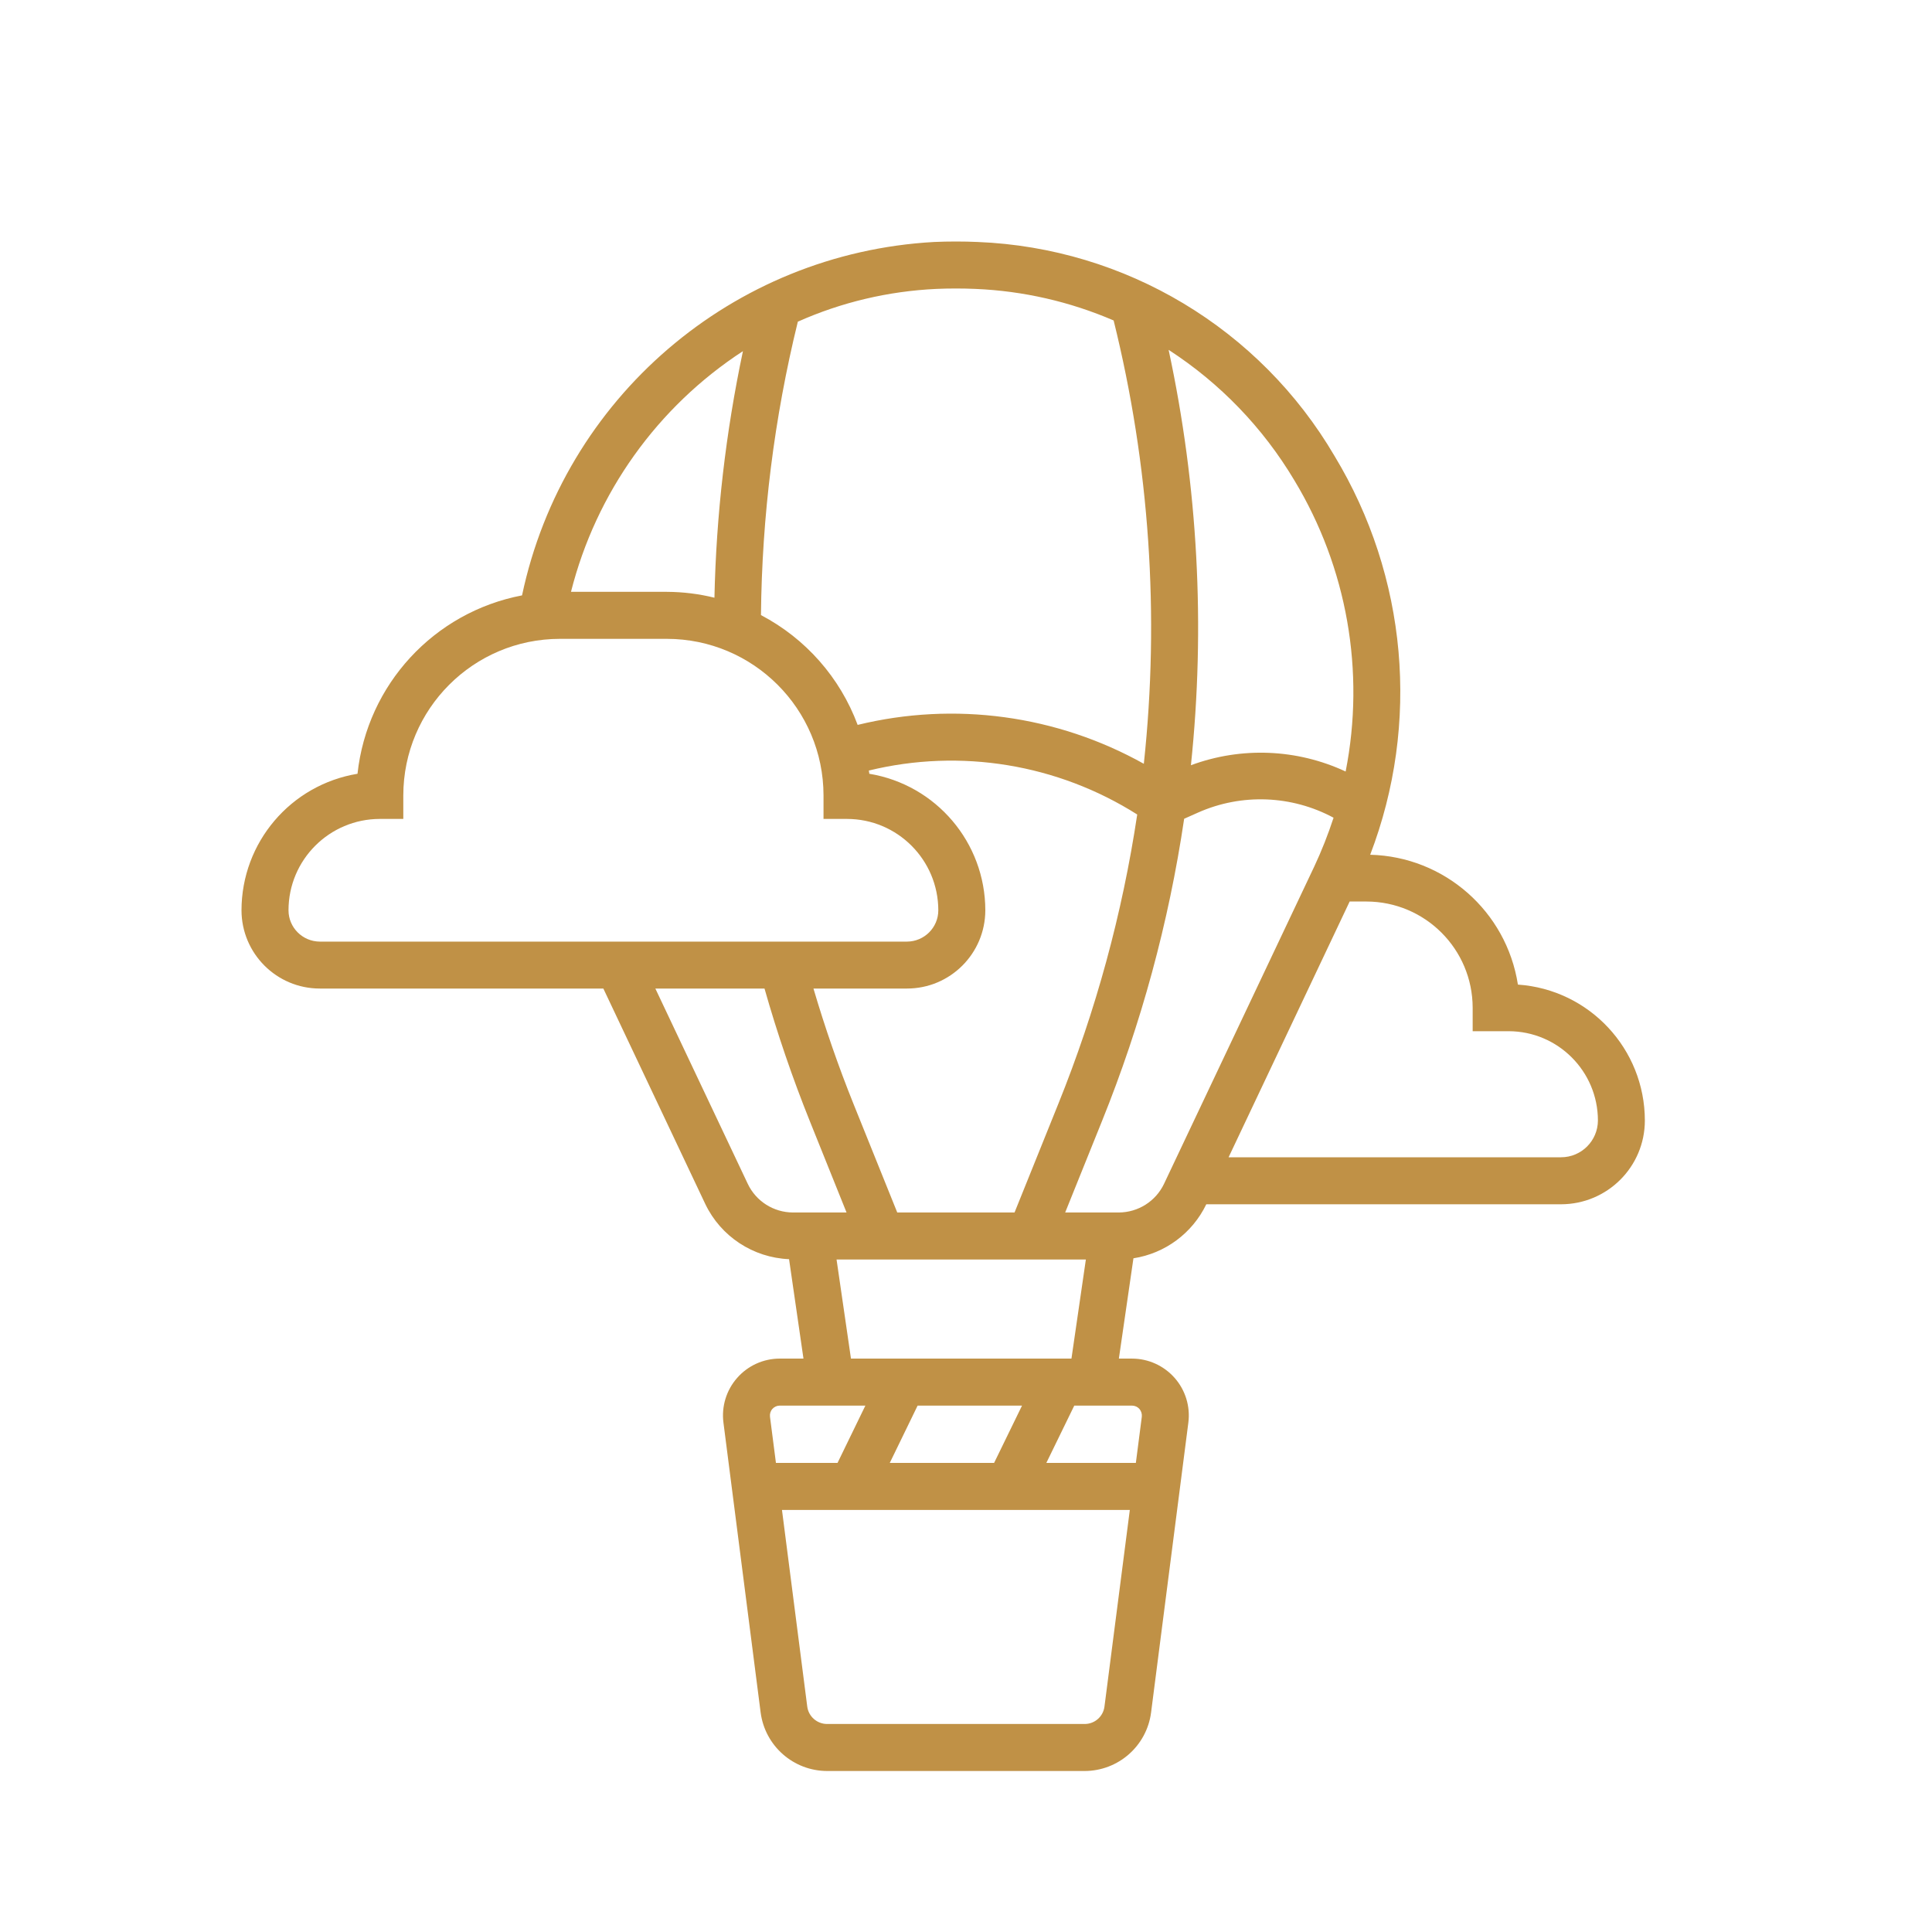 <?xml version="1.0" encoding="UTF-8"?>
<svg width="24px" height="24px" viewBox="0 0 24 24" version="1.1" xmlns="http://www.w3.org/2000/svg" xmlns:xlink="http://www.w3.org/1999/xlink">
    <title>Heißluftballon-Safari</title>
    <g id="Heißluftballon-Safari" stroke="none" stroke-width="1" fill="none" fill-rule="evenodd">
        <g id="noun-hot-air-baloon-1286183" transform="translate(3, 3)" fill="#C09146" fill-rule="nonzero">
            <path d="M15.856,9.231 C15.714,8.32 14.942,7.641 14.021,7.618 C14.645,5.987 14.482,4.16 13.579,2.666 C12.651,1.082 10.98,0.08 9.146,0.006 C8.966,-0.002 8.783,-0.002 8.603,0.006 C6.101,0.145 4.003,1.945 3.485,4.396 C2.391,4.605 1.561,5.504 1.441,6.612 C0.61,6.749 0.001,7.466 0,8.308 C0.001,8.845 0.436,9.28 0.973,9.28 L4.495,9.28 L5.761,11.956 C5.954,12.36 6.355,12.623 6.802,12.642 L6.981,13.877 L6.686,13.877 C6.483,13.877 6.29,13.965 6.157,14.117 C6.023,14.269 5.961,14.472 5.987,14.673 L6.449,18.274 C6.504,18.689 6.856,18.999 7.275,19 L10.474,19 C10.892,18.999 11.245,18.689 11.299,18.274 L11.762,14.673 C11.788,14.472 11.726,14.269 11.592,14.117 C11.458,13.965 11.265,13.877 11.062,13.877 L10.899,13.877 L11.08,12.631 C11.474,12.57 11.812,12.319 11.985,11.96 L16.392,11.96 C16.967,11.959 17.433,11.494 17.433,10.919 C17.432,10.029 16.743,9.292 15.856,9.231 Z M13.079,2.967 C13.734,4.051 13.961,5.341 13.716,6.584 C13.111,6.302 12.419,6.274 11.794,6.506 C11.975,4.782 11.881,3.04 11.517,1.346 C12.155,1.759 12.69,2.314 13.079,2.967 Z M9.603,12.062 L8.146,12.062 L7.602,10.712 C7.414,10.245 7.248,9.764 7.105,9.28 L8.267,9.28 C8.804,9.28 9.239,8.845 9.24,8.308 C9.239,7.466 8.629,6.749 7.799,6.612 C7.798,6.598 7.795,6.586 7.793,6.572 C8.932,6.294 10.136,6.491 11.127,7.118 C10.942,8.35 10.613,9.557 10.147,10.712 L9.603,12.062 Z M8.629,0.589 C8.792,0.582 8.956,0.582 9.119,0.589 C9.71,0.614 10.291,0.747 10.834,0.981 C11.28,2.78 11.407,4.644 11.209,6.488 C10.128,5.884 8.858,5.711 7.654,6.005 C7.436,5.418 7.008,4.932 6.453,4.641 C6.465,3.412 6.618,2.189 6.911,0.996 C7.454,0.754 8.036,0.617 8.629,0.589 L8.629,0.589 Z M6.229,1.362 C6.016,2.37 5.897,3.395 5.875,4.425 C5.682,4.377 5.483,4.353 5.284,4.352 L4.093,4.352 C4.404,3.122 5.166,2.055 6.229,1.362 L6.229,1.362 Z M0.584,8.308 C0.584,7.681 1.092,7.174 1.718,7.173 L2.01,7.173 L2.01,6.881 C2.011,5.807 2.881,4.937 3.955,4.936 L5.284,4.936 C6.358,4.937 7.229,5.807 7.23,6.881 L7.23,7.173 L7.522,7.173 C8.148,7.174 8.655,7.681 8.656,8.308 C8.656,8.522 8.482,8.696 8.267,8.697 L0.973,8.697 C0.758,8.696 0.584,8.522 0.584,8.308 Z M6.289,11.706 L5.141,9.28 L6.497,9.28 C6.656,9.84 6.844,10.391 7.061,10.93 L7.516,12.062 L6.85,12.062 C6.61,12.061 6.392,11.923 6.289,11.706 L6.289,11.706 Z M6.595,14.502 C6.618,14.476 6.651,14.461 6.686,14.461 L7.75,14.461 L7.404,15.173 L6.639,15.173 L6.565,14.599 C6.561,14.564 6.571,14.529 6.595,14.502 L6.595,14.502 Z M8.053,15.173 L8.399,14.461 L9.696,14.461 L9.349,15.173 L8.053,15.173 Z M10.72,18.2 C10.704,18.324 10.599,18.416 10.474,18.416 L7.275,18.416 C7.15,18.416 7.044,18.323 7.028,18.2 L6.714,15.757 L11.035,15.757 L10.72,18.2 Z M11.154,14.502 C11.177,14.529 11.188,14.564 11.184,14.599 L11.11,15.173 L9.998,15.173 L10.345,14.461 L11.062,14.461 C11.097,14.461 11.131,14.476 11.154,14.502 Z M7.571,13.877 L7.392,12.646 L10.489,12.646 L10.31,13.877 L7.571,13.877 Z M11.46,11.706 C11.357,11.923 11.138,12.061 10.898,12.062 L10.232,12.062 L10.688,10.93 C11.176,9.722 11.519,8.46 11.71,7.171 L11.885,7.093 C12.425,6.854 13.045,6.878 13.566,7.158 C13.498,7.366 13.418,7.569 13.325,7.767 L11.46,11.706 Z M16.392,11.376 L12.262,11.376 L13.766,8.199 L13.974,8.199 C14.703,8.2 15.293,8.79 15.294,9.519 L15.294,9.81 L15.741,9.81 C16.353,9.811 16.849,10.307 16.85,10.919 C16.849,11.171 16.645,11.376 16.392,11.376 L16.392,11.376 Z" id="Shape"></path>
        </g>
    </g>
</svg>